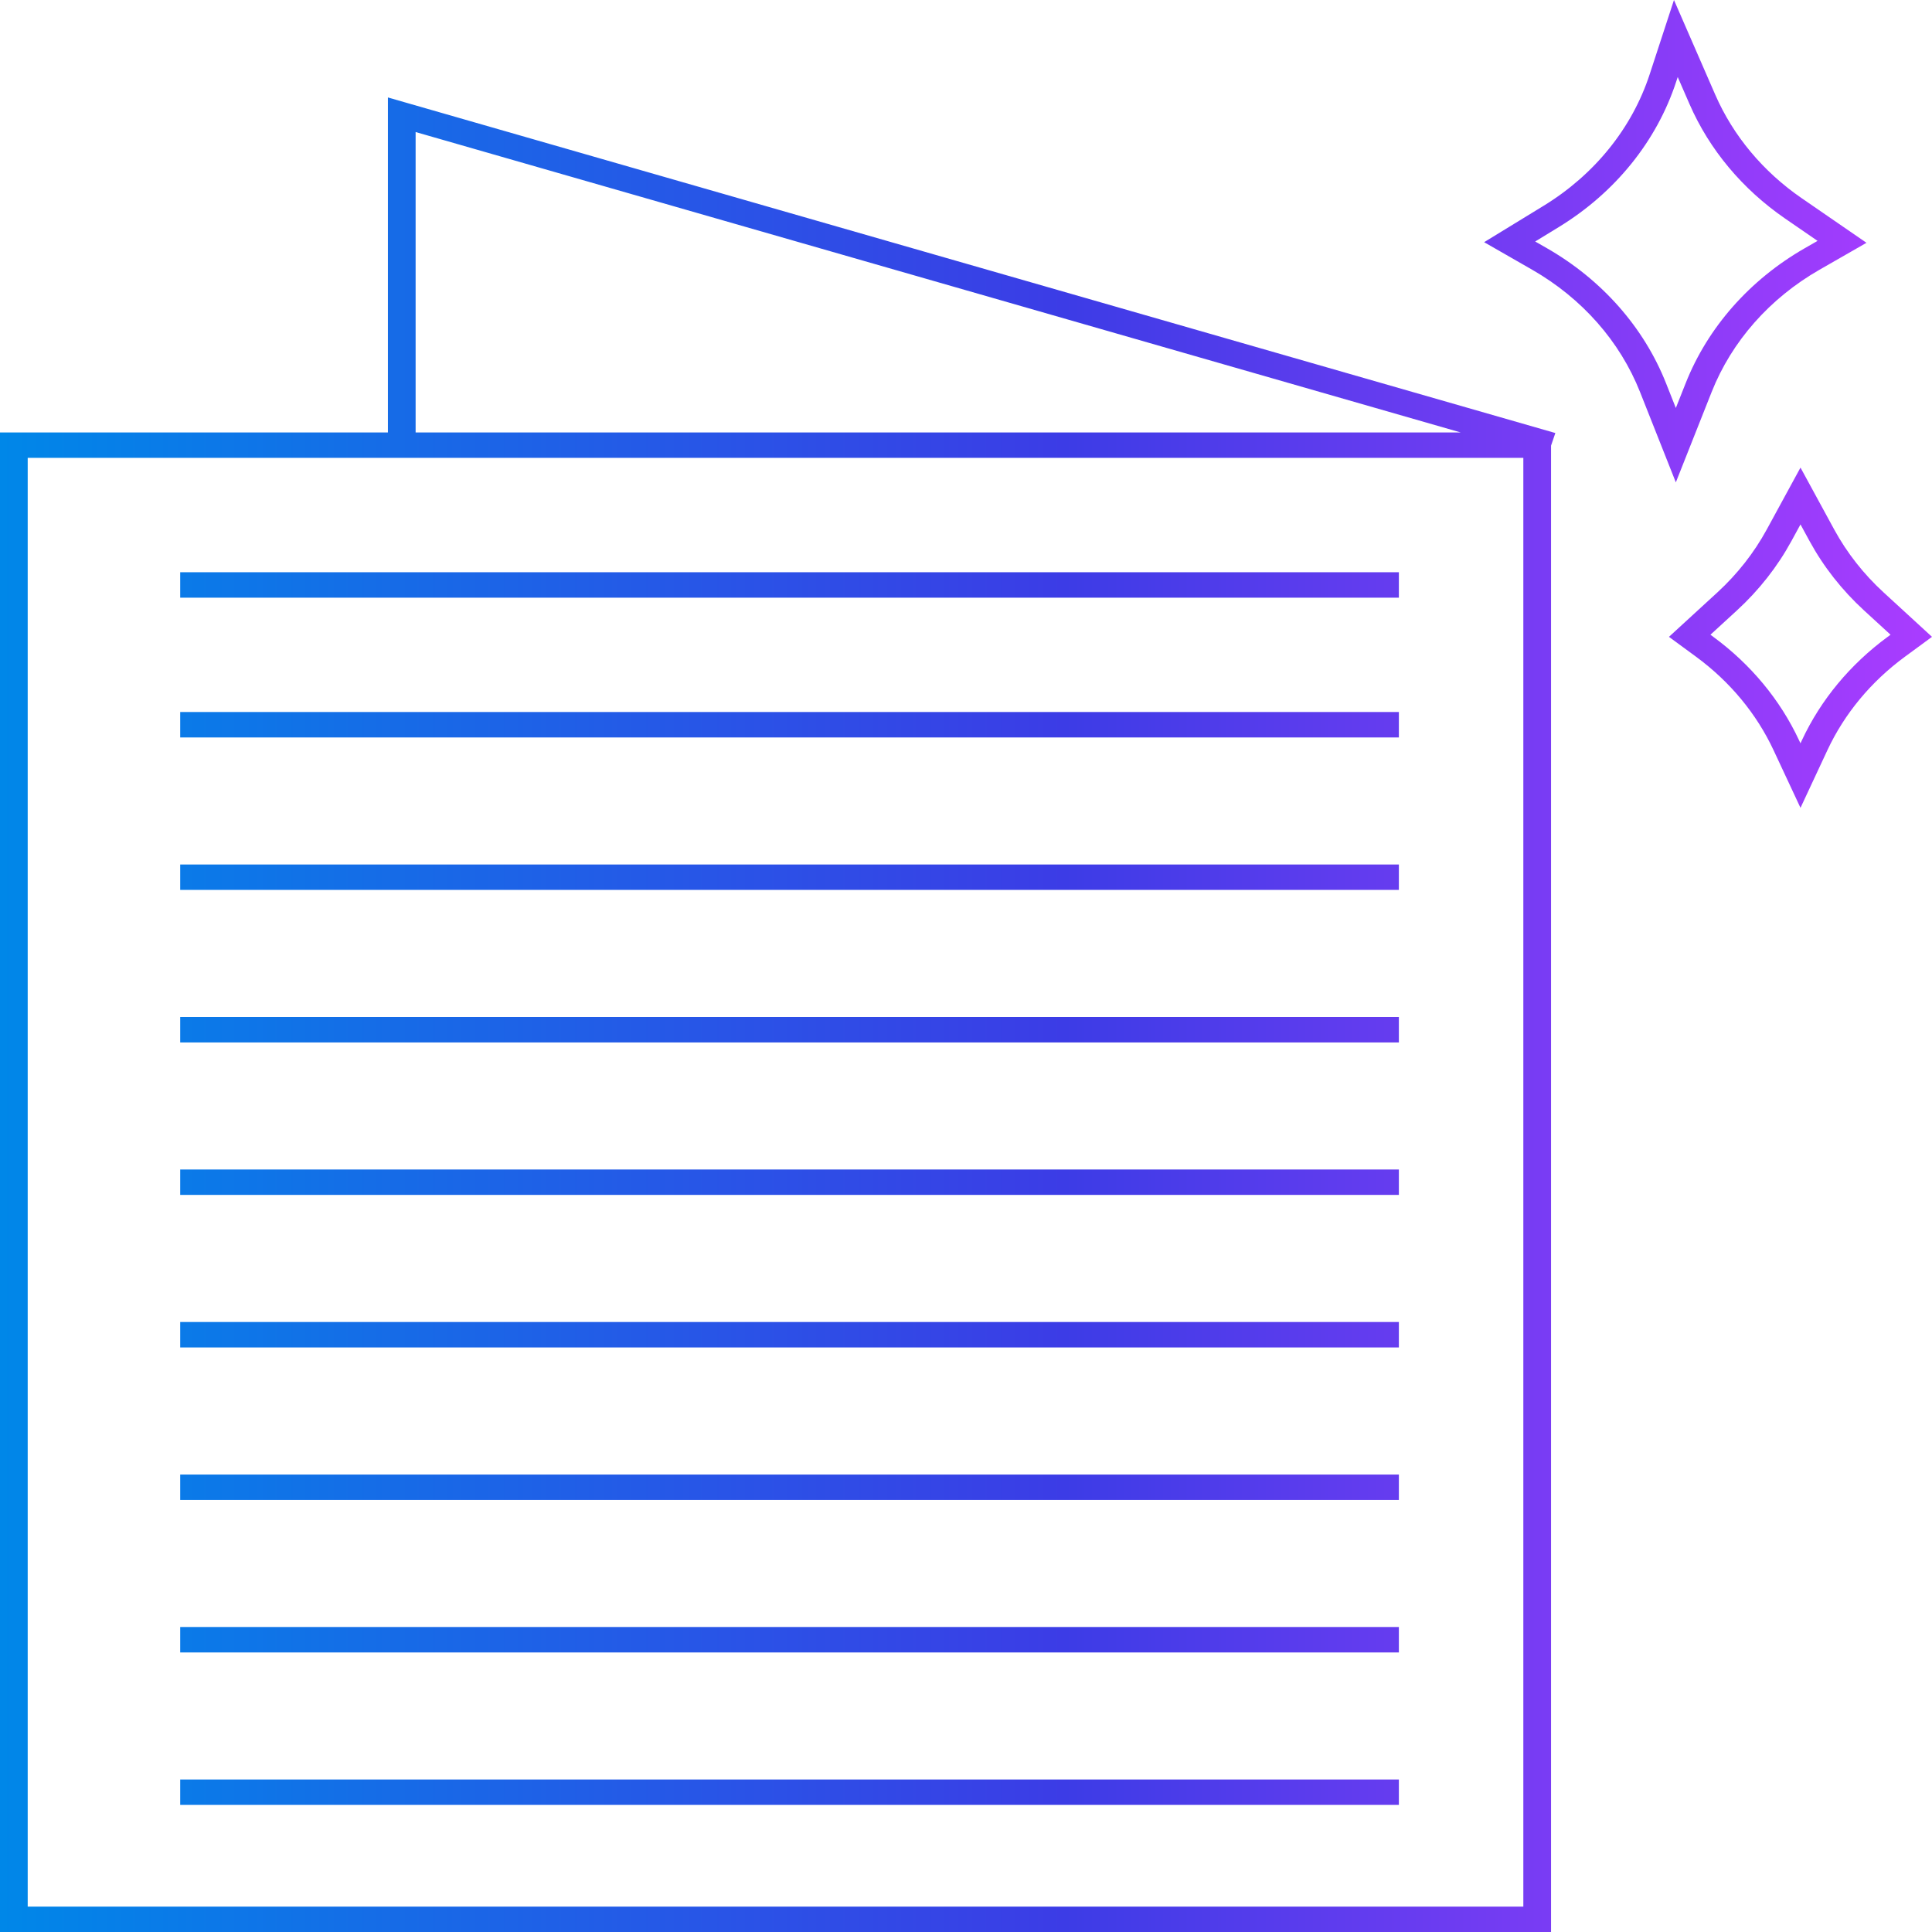 <svg width="88" height="88" viewBox="0 0 88 88" fill="none" xmlns="http://www.w3.org/2000/svg">
<path fill-rule="evenodd" clip-rule="evenodd" d="M78.127 4.313L76.247 0L75.141 3.383C74.34 5.835 72.631 7.953 70.31 9.373L67.6 11.031L69.79 12.287C72.058 13.588 73.787 15.548 74.701 17.855L76.332 21.971L77.963 17.855C78.878 15.548 80.606 13.588 82.875 12.287L85.016 11.059L82.064 9.027C80.306 7.817 78.944 6.186 78.127 4.313ZM76.35 3.715L76.418 3.508L76.956 4.743C77.858 6.813 79.364 8.616 81.307 9.953L82.787 10.972L82.206 11.305C79.699 12.743 77.788 14.909 76.778 17.459L76.332 18.583L75.887 17.459C74.877 14.909 72.966 12.743 70.459 11.305L69.926 11L71.01 10.337C73.575 8.767 75.464 6.425 76.35 3.715ZM83.55 24.126L82.01 21.298L80.469 24.126C79.892 25.183 79.134 26.148 78.224 26.984L76.019 29.007L77.254 29.914C78.794 31.045 80.006 32.506 80.783 34.17L82.01 36.796L83.236 34.17C84.013 32.506 85.225 31.045 86.765 29.914L88 29.007L85.796 26.984C84.885 26.148 84.127 25.183 83.55 24.126ZM81.597 24.644L82.01 23.887L82.422 24.644C83.059 25.812 83.897 26.879 84.903 27.803L86.112 28.911L85.977 29.01C84.275 30.26 82.935 31.875 82.076 33.714L82.01 33.857L81.942 33.714C81.084 31.875 79.744 30.26 78.042 29.01L77.908 28.911L79.116 27.803C80.122 26.879 80.96 25.812 81.597 24.644ZM17.669 4.439L70.844 19.724L70.648 20.298V88H0V19.697H17.669V4.439ZM18.931 6.014L66.53 19.697H18.931V6.014ZM1.262 86.842V20.855H69.386V86.842H1.262ZM63.717 27.223L8.208 27.223V26.065L63.717 26.065V27.223ZM8.208 75.266H63.717V74.108L8.208 74.108V75.266ZM63.717 82.212H8.208V81.055L63.717 81.055V82.212ZM8.208 33.59L63.717 33.59V32.432L8.208 32.432V33.59ZM63.717 68.32H8.208V67.163L63.717 67.163V68.32ZM8.208 61.374L63.717 61.374V60.216L8.208 60.216V61.374ZM63.717 54.427L8.208 54.427V53.27L63.717 53.27V54.427ZM8.208 47.482L63.717 47.482V46.324L8.208 46.324V47.482ZM63.717 40.535L8.208 40.535V39.378L63.717 39.378V40.535Z" fill="url(#paint0_linear_313_724)"/>
<defs>
<linearGradient id="paint0_linear_313_724" x1="0" y1="44" x2="88" y2="44" gradientUnits="userSpaceOnUse">
<stop stop-color="#0087E8"/>
<stop offset="0.551" stop-color="#3C3CE6"/>
<stop offset="1" stop-color="#AA3CFF"/>
</linearGradient>
</defs>
</svg>
